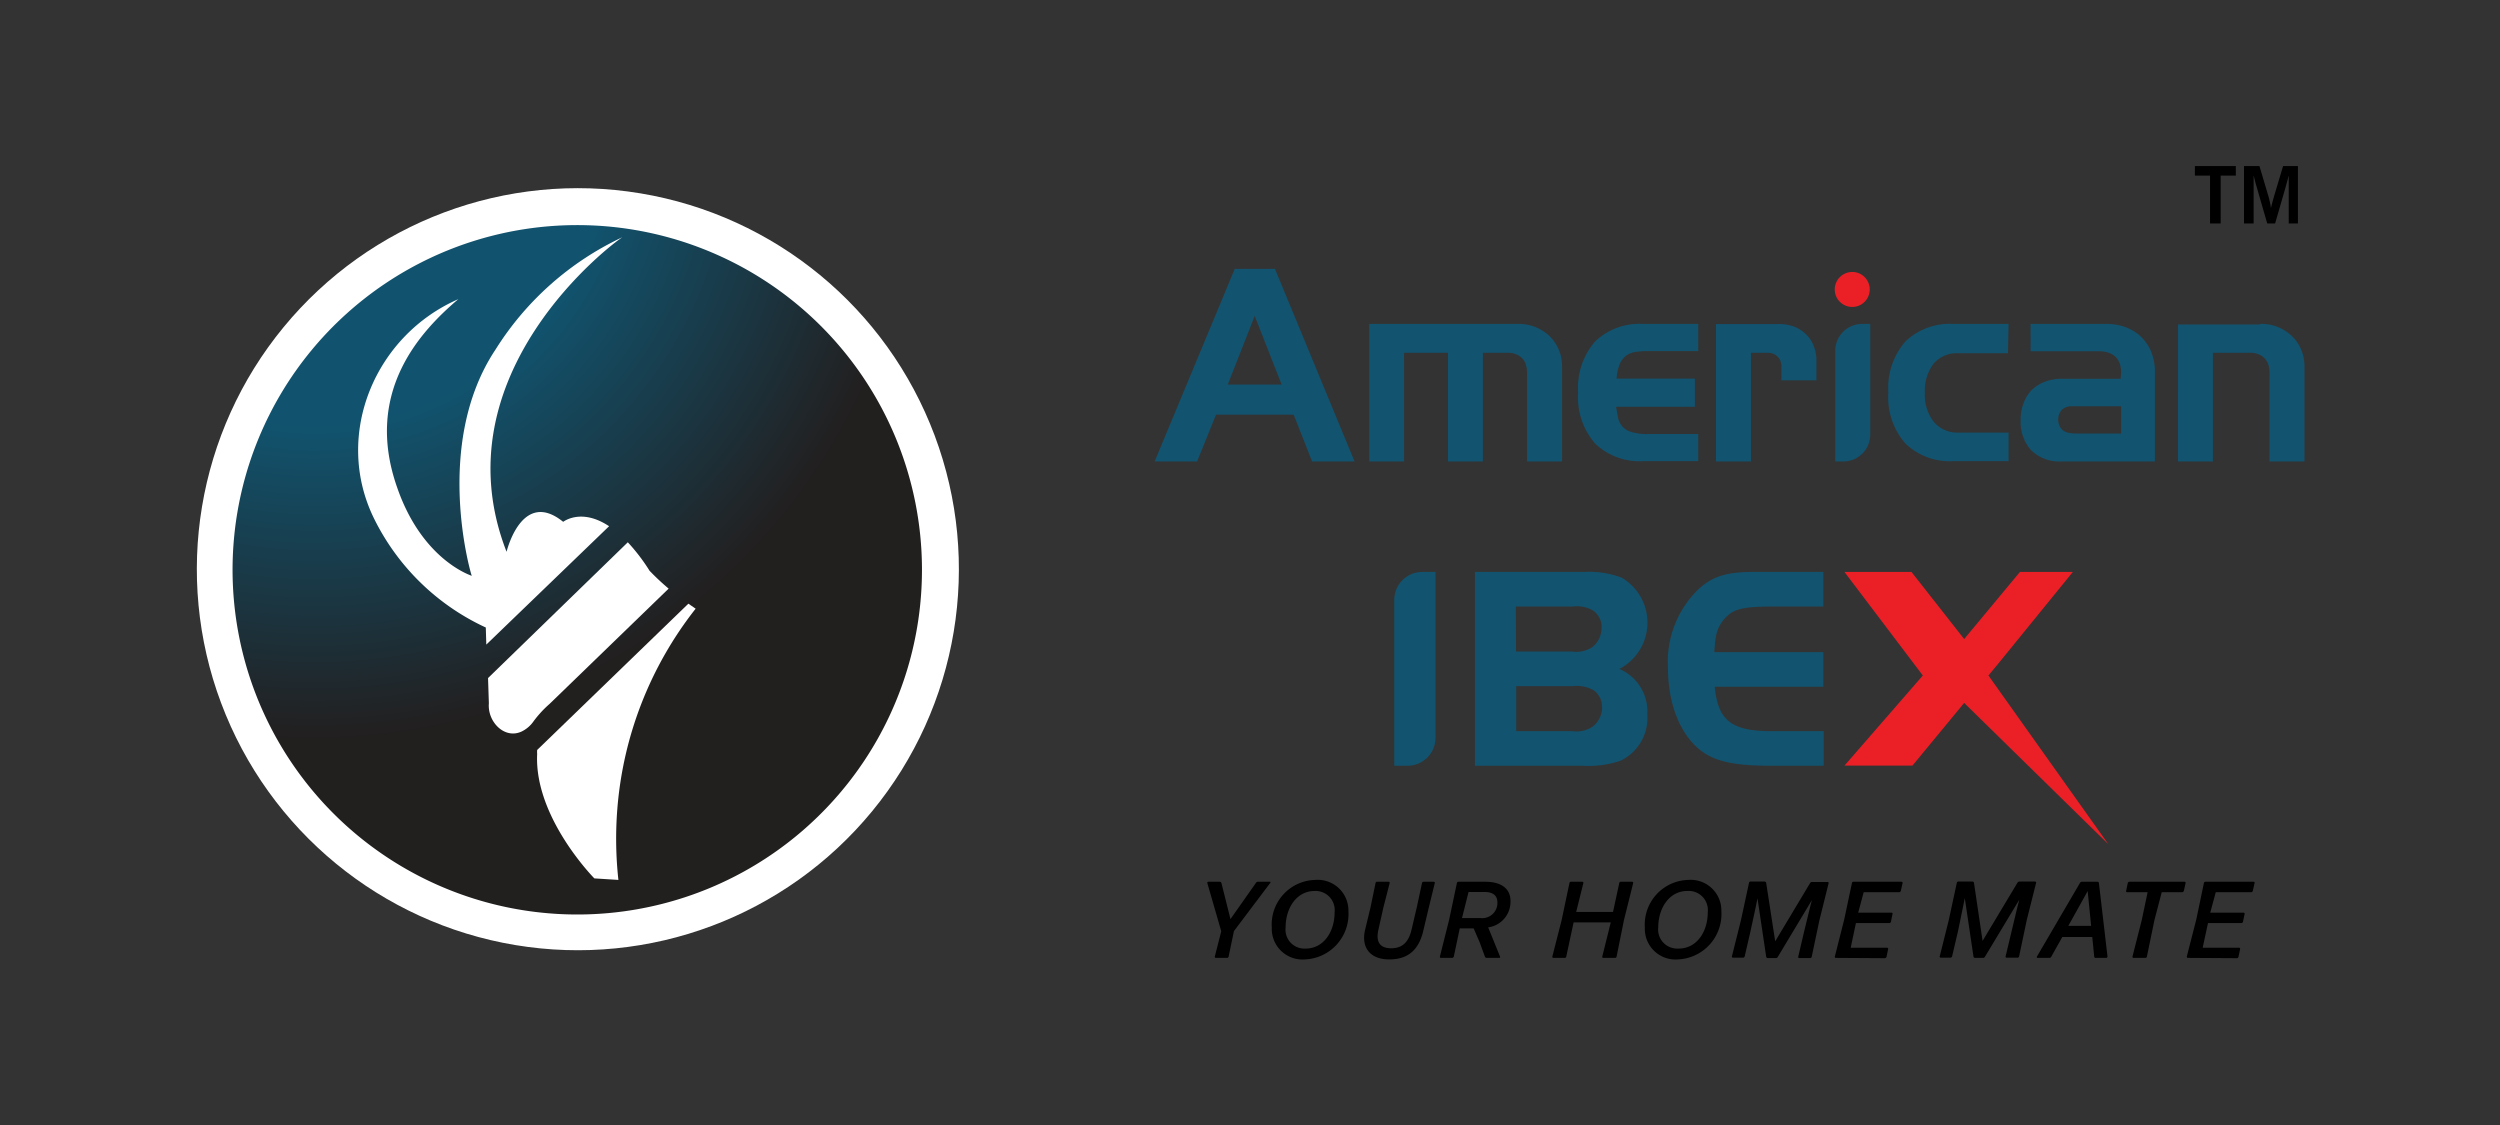 <svg id="Layer_1" data-name="Layer 1" xmlns="http://www.w3.org/2000/svg" xmlns:xlink="http://www.w3.org/1999/xlink" viewBox="0 0 244.34 110"><rect x="0" y="0" width="244.34" height="110" fill="#333333" stroke="none"/><defs><style>.cls-1{fill:#12536f;}.cls-2,.cls-3{fill:#eb2027;}.cls-2{fill-rule:evenodd;}.cls-4{fill:#fff;}.cls-5{fill:url(#radial-gradient);}</style><radialGradient id="radial-gradient" cx="-335.66" cy="-363.95" r="0.57" gradientTransform="translate(-13012.81 49430.76) rotate(57.47) scale(103.23)" gradientUnits="userSpaceOnUse"><stop offset="0" stop-color="#11536e"/><stop offset="0.48" stop-color="#11536e"/><stop offset="1" stop-color="#221f1f"/></radialGradient></defs><g id="Logo_Text" data-name="Logo Text"><path d="M120.08,93.49a.15.15,0,0,1-.15.13h-1.1a.1.1,0,0,1-.1-.13l.63-2.47L118,86.31a.1.1,0,0,1,.09-.13h1.13a.17.17,0,0,1,.16.13l.88,3.52,2.49-3.54a.23.23,0,0,1,.2-.11h1.2a.07.07,0,0,1,0,.11L120.6,91Z"/><path d="M127.54,93.77a3,3,0,0,1-3.24-3.1A4.36,4.36,0,0,1,128.55,86a3,3,0,0,1,3.24,3.06A4.44,4.44,0,0,1,127.54,93.77Zm.06-1.06c1.75,0,2.84-1.61,2.84-3.56a1.87,1.87,0,0,0-1.95-2.07c-1.77,0-2.84,1.67-2.84,3.57A1.85,1.85,0,0,0,127.6,92.71Z"/><path d="M135.77,93.77c-1.84,0-2.78-1.15-2.34-2.94l.52-2.15.49-2.37a.14.14,0,0,1,.14-.13h1.14a.1.1,0,0,1,.1.13l-.6,2.33-.49,2.18c-.27,1.16.06,1.86,1.24,1.86s1.73-.7,2-1.86l.5-2.14.51-2.37a.15.15,0,0,1,.15-.13h1a.1.1,0,0,1,.1.13l-.58,2.37-.51,2.15C138.73,92.71,137.75,93.77,135.77,93.77Z"/><path d="M144.63,92.13l-.6-1.39h-1.36l-.58,2.75a.19.19,0,0,1-.16.13h-1.11a.1.1,0,0,1-.09-.13l.91-3.63.75-3.55a.15.15,0,0,1,.15-.13h2.64c1.51,0,2.45.65,2.45,1.87a2.53,2.53,0,0,1-2.18,2.59l1.16,2.86a.08.08,0,0,1-.07.12H145.3a.19.19,0,0,1-.17-.12Zm.47-4.95h-1.57l-.64,2.55h1.83a1.48,1.48,0,0,0,1.63-1.53C146.35,87.52,145.91,87.18,145.1,87.18Z"/><path d="M156.7,93.62a.1.1,0,0,1-.1-.13l.83-3.34H153.8l-.72,3.34a.15.15,0,0,1-.15.13h-1.11a.1.1,0,0,1-.1-.13l.91-3.57.76-3.61a.15.15,0,0,1,.15-.13h1.12a.1.1,0,0,1,.09.13l-.7,2.82h3.6l.61-2.82a.14.14,0,0,1,.15-.13h1.11a.1.1,0,0,1,.1.13l-.9,3.61L158,93.49a.15.15,0,0,1-.15.13Z"/><path d="M164,93.77a3,3,0,0,1-3.24-3.1A4.37,4.37,0,0,1,165,86a3,3,0,0,1,3.24,3.06A4.44,4.44,0,0,1,164,93.77Zm.07-1.06c1.74,0,2.84-1.61,2.84-3.56a1.87,1.87,0,0,0-2-2.07c-1.76,0-2.84,1.67-2.84,3.57A1.86,1.86,0,0,0,164,92.71Z"/><path d="M171.09,91l-.57,2.47a.18.18,0,0,1-.16.13h-1a.1.1,0,0,1-.09-.13l.89-3.56.78-3.62a.14.14,0,0,1,.15-.13h1.38a.16.16,0,0,1,.15.13L173.5,92l3.41-5.69a.21.21,0,0,1,.19-.11h1.53a.1.1,0,0,1,.09.13l-.9,3.62-.75,3.56a.16.16,0,0,1-.15.13h-1.08a.1.1,0,0,1-.09-.13l.58-2.47.59-2.42.17-.65-3.34,5.56a.23.23,0,0,1-.19.11h-.79a.16.16,0,0,1-.15-.13l-.85-5.71-.17.84Z"/><path d="M179.42,93.62a.1.1,0,0,1-.09-.13l.92-3.64.75-3.54a.14.14,0,0,1,.15-.13h4.7a.1.1,0,0,1,.1.13l-.17.76a.17.17,0,0,1-.16.13h-3.47l-.54,2h3.27a.09.09,0,0,1,.09.12l-.16.77a.17.17,0,0,1-.16.13h-3.26l-.51,2.41h3.56a.1.1,0,0,1,.1.13l-.16.76a.19.19,0,0,1-.16.13Z"/><path d="M191.37,91l-.58,2.47a.17.17,0,0,1-.16.13h-.95a.1.1,0,0,1-.1-.13l.89-3.56.78-3.62a.14.14,0,0,1,.15-.13h1.38a.15.15,0,0,1,.15.13l.84,5.67,3.41-5.69a.23.23,0,0,1,.19-.11h1.53a.1.1,0,0,1,.1.13l-.91,3.62-.75,3.56a.16.16,0,0,1-.15.13h-1.07a.1.1,0,0,1-.1-.13l.59-2.47.58-2.42.17-.65L194,93.51a.21.21,0,0,1-.19.11h-.78a.15.15,0,0,1-.15-.13l-.85-5.71-.17.84Z"/><path d="M204.82,93.62a.13.13,0,0,1-.14-.13l-.19-1.91h-2.93l-1.08,1.93a.21.21,0,0,1-.19.11h-1.16a.08.08,0,0,1-.06-.11l4.22-7.22a.23.23,0,0,1,.19-.11H205a.13.13,0,0,1,.14.13l.84,7.18a.14.14,0,0,1-.12.13Zm-.44-3.13-.34-3.4-1.89,3.4Z"/><path d="M208.52,93.62a.1.1,0,0,1-.1-.13l.91-3.58.57-2.71h-2a.1.1,0,0,1-.1-.13l.16-.76a.17.17,0,0,1,.16-.13h5.39a.1.1,0,0,1,.1.13l-.17.76a.18.18,0,0,1-.16.13h-2l-.71,2.71-.74,3.58a.15.15,0,0,1-.15.13Z"/><path d="M213.83,93.62a.11.11,0,0,1-.1-.13l.93-3.64.74-3.54a.15.15,0,0,1,.15-.13h4.71a.09.09,0,0,1,.09.13l-.17.76a.16.16,0,0,1-.16.13h-3.46l-.54,2h3.26a.1.1,0,0,1,.1.12l-.16.77a.18.18,0,0,1-.16.13H215.8l-.52,2.41h3.56a.1.1,0,0,1,.1.13l-.16.76a.17.17,0,0,1-.16.13Z"/><g id="Main_Text" data-name="Main Text"><g id="Ibex"><path class="cls-1" d="M139,55.9h1.3V72.11a2.73,2.73,0,0,1-2.73,2.73h-1.3V58.63A2.73,2.73,0,0,1,139,55.9Zm22,13.91a4.63,4.63,0,0,1-2.64,4.55,9.82,9.82,0,0,1-3.75.48H144.15V55.9h10.71a8.79,8.79,0,0,1,3.66.57,5.1,5.1,0,0,1-.25,8.91A4.5,4.5,0,0,1,161,69.81Zm-12.83-6.13h5.48a2.85,2.85,0,0,0,2-.45,2.43,2.43,0,0,0,.88-1.88,1.93,1.93,0,0,0-.82-1.67,3.15,3.15,0,0,0-2-.4h-5.56Zm8.4,5.45a1.93,1.93,0,0,0-.82-1.67,3.32,3.32,0,0,0-2-.4h-5.56v4.4h5.48a2.89,2.89,0,0,0,2-.45A2.43,2.43,0,0,0,156.59,69.13ZM178.2,55.9h-6.81c-2.64,0-4,.42-5.37,1.67a9.87,9.87,0,0,0-3,7.7c0,3.24,1,6,2.7,7.64,1.45,1.42,3.41,1.93,7.27,1.93h5.25V71.46h-5.08c-3.89,0-5.25-1-5.57-4.34H178.2V63.74H167.55c.12-1.79.26-2.27.83-3.07.88-1.11,1.73-1.36,4.57-1.39h5.25Z"/><polygon class="cls-2" points="206.06 82.51 191.97 68.7 186.91 74.83 180.27 74.83 187.93 66.02 180.27 55.9 186.82 55.9 191.97 62.46 197.42 55.9 202.59 55.9 195.45 64.68 194.34 66.02 206.06 82.51"/></g><g id="American"><path class="cls-1" d="M120.68,26.28h3.93l7.78,18.82h-4.15l-1.8-4.57h-7.59L117,45.1h-4.15ZM120,37.58h5.26l-2.63-6.7Zm21.52-3.1V45.1h3.41V34.48h2.37a2.13,2.13,0,0,1,1,.2,1.68,1.68,0,0,1,.59.48,1.5,1.5,0,0,1,.28.62,2.6,2.6,0,0,1,.08.64V45.1h3.42V35.72a4.17,4.17,0,0,0-.3-1.49,4.05,4.05,0,0,0-.85-1.31,4.34,4.34,0,0,0-3.13-1.26H133.82V45.1h3.41V34.48Zm19.52,7.94a5.15,5.15,0,0,1-1.66-.22,1.8,1.8,0,0,1-.87-.58,1.82,1.82,0,0,1-.38-.86c-.07-.33-.12-.68-.18-1h7.7V37H158a4.58,4.58,0,0,1,.33-1.47,2,2,0,0,1,.67-.82,2.24,2.24,0,0,1,.95-.33,10,10,0,0,1,1.14-.07h4.89V31.66h-5.4a6.26,6.26,0,0,0-4.67,1.7,6.91,6.91,0,0,0-1.67,5,6.87,6.87,0,0,0,1.67,5,6.22,6.22,0,0,0,4.67,1.71h5.4V42.42Zm10.09-7.94h1.65a1.3,1.3,0,0,1,.65.15,1.4,1.4,0,0,1,.41.34.9.9,0,0,1,.21.44,1.31,1.31,0,0,1,.06.41v1.35h3.42v-2a3.83,3.83,0,0,0-.19-1.15,3.21,3.21,0,0,0-.64-1.15,3.57,3.57,0,0,0-1.16-.87,4.16,4.16,0,0,0-1.76-.33h-6.07V45.1h3.42ZM182,31.66a2.62,2.62,0,0,0-2.63,2.62V45.1h.79a2.62,2.62,0,0,0,2.63-2.62V31.66Zm14.31,0h-5.41a6.25,6.25,0,0,0-4.66,1.7,6.87,6.87,0,0,0-1.68,5,6.83,6.83,0,0,0,1.68,5,6.21,6.21,0,0,0,4.66,1.71h5.41V42.28h-4.89A3,3,0,0,1,189,41.23a4.29,4.29,0,0,1-.87-2.85,4.34,4.34,0,0,1,.87-2.86,3,3,0,0,1,2.36-1h4.89Zm11,4.78a3.37,3.37,0,0,0-.09-.77,1.83,1.83,0,0,0-.35-.68,1.71,1.71,0,0,0-.67-.47,2.84,2.84,0,0,0-1.09-.19h-6.65V31.66H206a5.33,5.33,0,0,1,1.52.24,4.66,4.66,0,0,1,1.49.79,4.55,4.55,0,0,1,1.15,1.48,5.07,5.07,0,0,1,.45,2.25V45.1h-9.12a3.93,3.93,0,0,1-3-1.12,4.13,4.13,0,0,1-1-2.92,4.52,4.52,0,0,1,.27-1.62,3.75,3.75,0,0,1,.78-1.29,3.62,3.62,0,0,1,1.27-.82,4.52,4.52,0,0,1,1.75-.31h5.7Zm0,3.27h-4.39a4.37,4.37,0,0,0-.64,0,1.49,1.49,0,0,0-.56.19,1.1,1.1,0,0,0-.39.41,1.53,1.53,0,0,0,0,1.4,1.13,1.13,0,0,0,.39.42,1.49,1.49,0,0,0,.56.19,4.37,4.37,0,0,0,.64.05h4.39Zm13.62-8h-8.06V45.1h3.41V34.48h3.58a2.09,2.09,0,0,1,1,.2,1.52,1.52,0,0,1,.59.48,1.66,1.66,0,0,1,.29.62,3.12,3.12,0,0,1,.07.64V45.1h3.42V35.72a4,4,0,0,0-.3-1.49,3.89,3.89,0,0,0-.85-1.31,4.35,4.35,0,0,0-1.34-.91A4.22,4.22,0,0,0,220.84,31.66Z"/><path d="M216,21.84V17.16h-1.48v-.93h4v.93h-1.48v4.68Z"/><path d="M219.32,21.84V16.23h1.51l.81,2.73a6.82,6.82,0,0,1,.19.71,4.23,4.23,0,0,1,.12.68c.05-.21.1-.42.16-.64s.13-.47.21-.74l.82-2.74h1.45v5.61h-.9v-4.7c-.05.21-.1.41-.16.62s-.11.41-.17.62l-1,3.46h-.77l-1-3.46c-.11-.37-.18-.63-.22-.8s-.08-.31-.11-.44v4.7Z"/><circle class="cls-3" cx="181.03" cy="28.29" r="1.71"/></g></g></g><g id="Logo"><circle class="cls-4" cx="56.48" cy="55.64" r="37.24" transform="translate(-7.68 102.21) rotate(-80.55)"/><path class="cls-5" d="M90.11,55.64A33.69,33.69,0,1,1,56.42,22,33.7,33.7,0,0,1,90.11,55.64Z"/><path class="cls-4" d="M59.53,51.43,47.53,63l-.05-1.67a22.83,22.83,0,0,1-11-10.81c-3.86-8.09.17-17.72,8.31-21.28-3.64,3.1-9.24,9-6,18.33,2.42,7.08,7.12,8.63,7.32,8.71-.13-.3-3.78-12.93,2.31-22.1a29.33,29.33,0,0,1,12.42-11c-.86.51-18.1,13.36-11.33,30.75,0,0,1.48-6.21,5.53-2.93C55,51.05,56.74,49.58,59.53,51.43Z"/><path class="cls-4" d="M65.35,57.53,53.71,68.8h0a10.54,10.54,0,0,0-1,1v0c-.18.2-.35.42-.53.65a3,3,0,0,1-1.25,1.07c-1.66.72-3.3-1-3.15-2.78l-.08-2.47L61.36,53a18.64,18.64,0,0,1,2.13,2.79A23.93,23.93,0,0,0,65.35,57.53Z"/><path class="cls-4" d="M60.34,79a36.91,36.91,0,0,0,.1,7l-2.35-.15S52.2,79.9,52.5,73.7a2.8,2.8,0,0,1,0-.4L67.28,59l.23.16.48.33A36.22,36.22,0,0,0,60.34,79Z"/></g></svg>